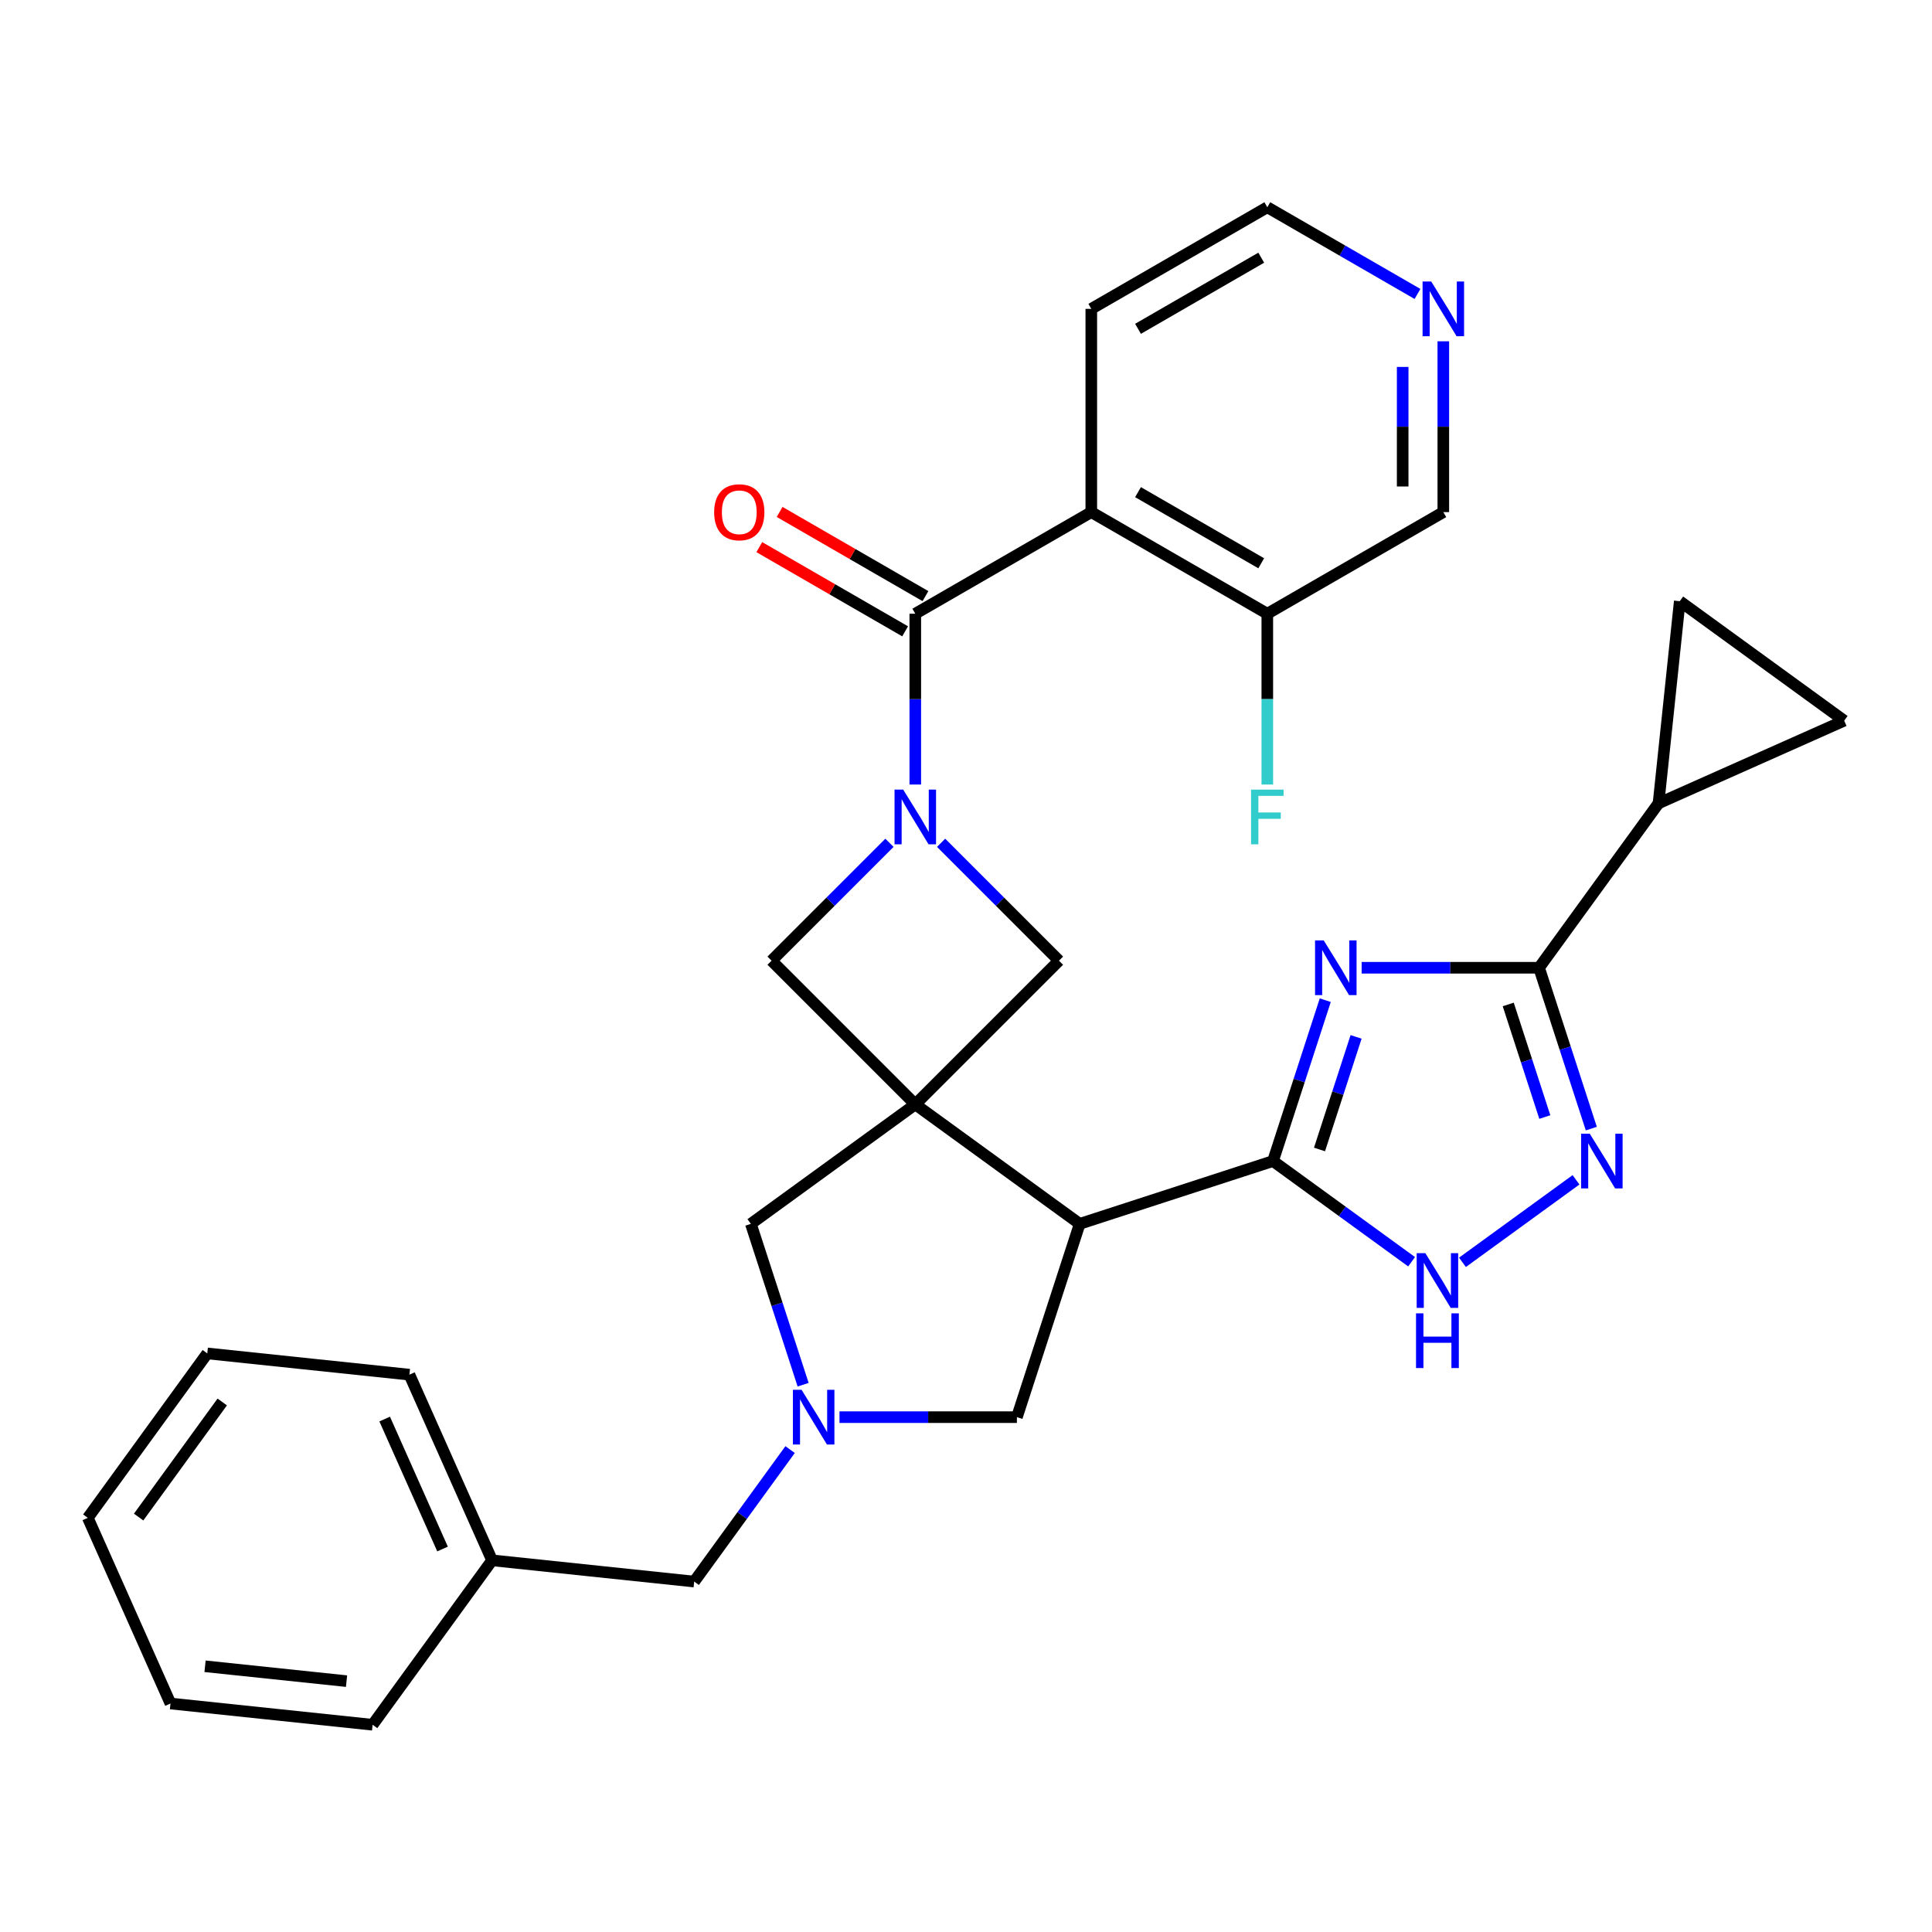 <?xml version='1.0' encoding='iso-8859-1'?>
<svg version='1.1' baseProfile='full'
              xmlns='http://www.w3.org/2000/svg'
                      xmlns:rdkit='http://www.rdkit.org/xml'
                      xmlns:xlink='http://www.w3.org/1999/xlink'
                  xml:space='preserve'
width='1000px' height='1000px' viewBox='0 0 1000 1000'>
<!-- END OF HEADER -->
<rect style='opacity:1.0;fill:#FFFFFF;stroke:none' width='1000' height='1000' x='0' y='0'> </rect>
<path class='bond-3' d='M 473.75,571.632 L 558.856,633.466' style='fill:none;fill-rule:evenodd;stroke:#000000;stroke-width:6px;stroke-linecap:butt;stroke-linejoin:miter;stroke-opacity:1' />
<path class='bond-10' d='M 473.75,571.632 L 548.135,497.247' style='fill:none;fill-rule:evenodd;stroke:#000000;stroke-width:6px;stroke-linecap:butt;stroke-linejoin:miter;stroke-opacity:1' />
<path class='bond-11' d='M 473.75,571.632 L 399.364,497.247' style='fill:none;fill-rule:evenodd;stroke:#000000;stroke-width:6px;stroke-linecap:butt;stroke-linejoin:miter;stroke-opacity:1' />
<path class='bond-13' d='M 473.75,571.632 L 388.643,633.466' style='fill:none;fill-rule:evenodd;stroke:#000000;stroke-width:6px;stroke-linecap:butt;stroke-linejoin:miter;stroke-opacity:1' />
<path class='bond-0' d='M 685.957,517.699 L 672.431,559.329' style='fill:none;fill-rule:evenodd;stroke:#0000FF;stroke-width:6px;stroke-linecap:butt;stroke-linejoin:miter;stroke-opacity:1' />
<path class='bond-0' d='M 672.431,559.329 L 658.905,600.958' style='fill:none;fill-rule:evenodd;stroke:#000000;stroke-width:6px;stroke-linecap:butt;stroke-linejoin:miter;stroke-opacity:1' />
<path class='bond-0' d='M 701.909,536.69 L 692.44,565.83' style='fill:none;fill-rule:evenodd;stroke:#0000FF;stroke-width:6px;stroke-linecap:butt;stroke-linejoin:miter;stroke-opacity:1' />
<path class='bond-0' d='M 692.44,565.83 L 682.972,594.971' style='fill:none;fill-rule:evenodd;stroke:#000000;stroke-width:6px;stroke-linecap:butt;stroke-linejoin:miter;stroke-opacity:1' />
<path class='bond-5' d='M 704.782,500.909 L 750.696,500.909' style='fill:none;fill-rule:evenodd;stroke:#0000FF;stroke-width:6px;stroke-linecap:butt;stroke-linejoin:miter;stroke-opacity:1' />
<path class='bond-5' d='M 750.696,500.909 L 796.61,500.909' style='fill:none;fill-rule:evenodd;stroke:#000000;stroke-width:6px;stroke-linecap:butt;stroke-linejoin:miter;stroke-opacity:1' />
<path class='bond-1' d='M 658.905,600.958 L 558.856,633.466' style='fill:none;fill-rule:evenodd;stroke:#000000;stroke-width:6px;stroke-linecap:butt;stroke-linejoin:miter;stroke-opacity:1' />
<path class='bond-8' d='M 658.905,600.958 L 694.773,627.018' style='fill:none;fill-rule:evenodd;stroke:#000000;stroke-width:6px;stroke-linecap:butt;stroke-linejoin:miter;stroke-opacity:1' />
<path class='bond-8' d='M 694.773,627.018 L 730.641,653.078' style='fill:none;fill-rule:evenodd;stroke:#0000FF;stroke-width:6px;stroke-linecap:butt;stroke-linejoin:miter;stroke-opacity:1' />
<path class='bond-2' d='M 460.38,436.231 L 429.872,466.739' style='fill:none;fill-rule:evenodd;stroke:#0000FF;stroke-width:6px;stroke-linecap:butt;stroke-linejoin:miter;stroke-opacity:1' />
<path class='bond-2' d='M 429.872,466.739 L 399.364,497.247' style='fill:none;fill-rule:evenodd;stroke:#000000;stroke-width:6px;stroke-linecap:butt;stroke-linejoin:miter;stroke-opacity:1' />
<path class='bond-4' d='M 473.75,406.071 L 473.75,361.867' style='fill:none;fill-rule:evenodd;stroke:#0000FF;stroke-width:6px;stroke-linecap:butt;stroke-linejoin:miter;stroke-opacity:1' />
<path class='bond-4' d='M 473.75,361.867 L 473.75,317.664' style='fill:none;fill-rule:evenodd;stroke:#000000;stroke-width:6px;stroke-linecap:butt;stroke-linejoin:miter;stroke-opacity:1' />
<path class='bond-31' d='M 487.12,436.231 L 517.627,466.739' style='fill:none;fill-rule:evenodd;stroke:#0000FF;stroke-width:6px;stroke-linecap:butt;stroke-linejoin:miter;stroke-opacity:1' />
<path class='bond-31' d='M 517.627,466.739 L 548.135,497.247' style='fill:none;fill-rule:evenodd;stroke:#000000;stroke-width:6px;stroke-linecap:butt;stroke-linejoin:miter;stroke-opacity:1' />
<path class='bond-14' d='M 558.856,633.466 L 526.348,733.514' style='fill:none;fill-rule:evenodd;stroke:#000000;stroke-width:6px;stroke-linecap:butt;stroke-linejoin:miter;stroke-opacity:1' />
<path class='bond-7' d='M 473.75,317.664 L 564.853,265.065' style='fill:none;fill-rule:evenodd;stroke:#000000;stroke-width:6px;stroke-linecap:butt;stroke-linejoin:miter;stroke-opacity:1' />
<path class='bond-18' d='M 479.009,308.553 L 441.273,286.766' style='fill:none;fill-rule:evenodd;stroke:#000000;stroke-width:6px;stroke-linecap:butt;stroke-linejoin:miter;stroke-opacity:1' />
<path class='bond-18' d='M 441.273,286.766 L 403.536,264.979' style='fill:none;fill-rule:evenodd;stroke:#FF0000;stroke-width:6px;stroke-linecap:butt;stroke-linejoin:miter;stroke-opacity:1' />
<path class='bond-18' d='M 468.49,326.774 L 430.753,304.987' style='fill:none;fill-rule:evenodd;stroke:#000000;stroke-width:6px;stroke-linecap:butt;stroke-linejoin:miter;stroke-opacity:1' />
<path class='bond-18' d='M 430.753,304.987 L 393.016,283.199' style='fill:none;fill-rule:evenodd;stroke:#FF0000;stroke-width:6px;stroke-linecap:butt;stroke-linejoin:miter;stroke-opacity:1' />
<path class='bond-12' d='M 796.61,500.909 L 858.443,415.803' style='fill:none;fill-rule:evenodd;stroke:#000000;stroke-width:6px;stroke-linecap:butt;stroke-linejoin:miter;stroke-opacity:1' />
<path class='bond-33' d='M 796.61,500.909 L 810.136,542.539' style='fill:none;fill-rule:evenodd;stroke:#000000;stroke-width:6px;stroke-linecap:butt;stroke-linejoin:miter;stroke-opacity:1' />
<path class='bond-33' d='M 810.136,542.539 L 823.662,584.168' style='fill:none;fill-rule:evenodd;stroke:#0000FF;stroke-width:6px;stroke-linecap:butt;stroke-linejoin:miter;stroke-opacity:1' />
<path class='bond-33' d='M 780.658,519.9 L 790.126,549.04' style='fill:none;fill-rule:evenodd;stroke:#000000;stroke-width:6px;stroke-linecap:butt;stroke-linejoin:miter;stroke-opacity:1' />
<path class='bond-33' d='M 790.126,549.04 L 799.594,578.181' style='fill:none;fill-rule:evenodd;stroke:#0000FF;stroke-width:6px;stroke-linecap:butt;stroke-linejoin:miter;stroke-opacity:1' />
<path class='bond-6' d='M 815.747,610.672 L 756.968,653.378' style='fill:none;fill-rule:evenodd;stroke:#0000FF;stroke-width:6px;stroke-linecap:butt;stroke-linejoin:miter;stroke-opacity:1' />
<path class='bond-17' d='M 564.853,265.065 L 655.957,317.664' style='fill:none;fill-rule:evenodd;stroke:#000000;stroke-width:6px;stroke-linecap:butt;stroke-linejoin:miter;stroke-opacity:1' />
<path class='bond-17' d='M 589.038,254.734 L 652.811,291.553' style='fill:none;fill-rule:evenodd;stroke:#000000;stroke-width:6px;stroke-linecap:butt;stroke-linejoin:miter;stroke-opacity:1' />
<path class='bond-22' d='M 564.853,265.065 L 564.853,159.868' style='fill:none;fill-rule:evenodd;stroke:#000000;stroke-width:6px;stroke-linecap:butt;stroke-linejoin:miter;stroke-opacity:1' />
<path class='bond-9' d='M 415.696,716.724 L 402.169,675.095' style='fill:none;fill-rule:evenodd;stroke:#0000FF;stroke-width:6px;stroke-linecap:butt;stroke-linejoin:miter;stroke-opacity:1' />
<path class='bond-9' d='M 402.169,675.095 L 388.643,633.466' style='fill:none;fill-rule:evenodd;stroke:#000000;stroke-width:6px;stroke-linecap:butt;stroke-linejoin:miter;stroke-opacity:1' />
<path class='bond-19' d='M 408.952,750.304 L 384.135,784.462' style='fill:none;fill-rule:evenodd;stroke:#0000FF;stroke-width:6px;stroke-linecap:butt;stroke-linejoin:miter;stroke-opacity:1' />
<path class='bond-19' d='M 384.135,784.462 L 359.318,818.621' style='fill:none;fill-rule:evenodd;stroke:#000000;stroke-width:6px;stroke-linecap:butt;stroke-linejoin:miter;stroke-opacity:1' />
<path class='bond-32' d='M 434.521,733.514 L 480.435,733.514' style='fill:none;fill-rule:evenodd;stroke:#0000FF;stroke-width:6px;stroke-linecap:butt;stroke-linejoin:miter;stroke-opacity:1' />
<path class='bond-32' d='M 480.435,733.514 L 526.348,733.514' style='fill:none;fill-rule:evenodd;stroke:#000000;stroke-width:6px;stroke-linecap:butt;stroke-linejoin:miter;stroke-opacity:1' />
<path class='bond-15' d='M 858.443,415.803 L 869.439,311.182' style='fill:none;fill-rule:evenodd;stroke:#000000;stroke-width:6px;stroke-linecap:butt;stroke-linejoin:miter;stroke-opacity:1' />
<path class='bond-16' d='M 858.443,415.803 L 954.545,373.015' style='fill:none;fill-rule:evenodd;stroke:#000000;stroke-width:6px;stroke-linecap:butt;stroke-linejoin:miter;stroke-opacity:1' />
<path class='bond-35' d='M 869.439,311.182 L 954.545,373.015' style='fill:none;fill-rule:evenodd;stroke:#000000;stroke-width:6px;stroke-linecap:butt;stroke-linejoin:miter;stroke-opacity:1' />
<path class='bond-21' d='M 655.957,317.664 L 655.957,361.867' style='fill:none;fill-rule:evenodd;stroke:#000000;stroke-width:6px;stroke-linecap:butt;stroke-linejoin:miter;stroke-opacity:1' />
<path class='bond-21' d='M 655.957,361.867 L 655.957,406.071' style='fill:none;fill-rule:evenodd;stroke:#33CCCC;stroke-width:6px;stroke-linecap:butt;stroke-linejoin:miter;stroke-opacity:1' />
<path class='bond-24' d='M 655.957,317.664 L 747.06,265.065' style='fill:none;fill-rule:evenodd;stroke:#000000;stroke-width:6px;stroke-linecap:butt;stroke-linejoin:miter;stroke-opacity:1' />
<path class='bond-23' d='M 359.318,818.621 L 254.697,807.625' style='fill:none;fill-rule:evenodd;stroke:#000000;stroke-width:6px;stroke-linecap:butt;stroke-linejoin:miter;stroke-opacity:1' />
<path class='bond-20' d='M 733.69,152.149 L 694.823,129.709' style='fill:none;fill-rule:evenodd;stroke:#0000FF;stroke-width:6px;stroke-linecap:butt;stroke-linejoin:miter;stroke-opacity:1' />
<path class='bond-20' d='M 694.823,129.709 L 655.957,107.269' style='fill:none;fill-rule:evenodd;stroke:#000000;stroke-width:6px;stroke-linecap:butt;stroke-linejoin:miter;stroke-opacity:1' />
<path class='bond-34' d='M 747.06,176.658 L 747.06,220.861' style='fill:none;fill-rule:evenodd;stroke:#0000FF;stroke-width:6px;stroke-linecap:butt;stroke-linejoin:miter;stroke-opacity:1' />
<path class='bond-34' d='M 747.06,220.861 L 747.06,265.065' style='fill:none;fill-rule:evenodd;stroke:#000000;stroke-width:6px;stroke-linecap:butt;stroke-linejoin:miter;stroke-opacity:1' />
<path class='bond-34' d='M 726.021,189.919 L 726.021,220.861' style='fill:none;fill-rule:evenodd;stroke:#0000FF;stroke-width:6px;stroke-linecap:butt;stroke-linejoin:miter;stroke-opacity:1' />
<path class='bond-34' d='M 726.021,220.861 L 726.021,251.804' style='fill:none;fill-rule:evenodd;stroke:#000000;stroke-width:6px;stroke-linecap:butt;stroke-linejoin:miter;stroke-opacity:1' />
<path class='bond-25' d='M 564.853,159.868 L 655.957,107.269' style='fill:none;fill-rule:evenodd;stroke:#000000;stroke-width:6px;stroke-linecap:butt;stroke-linejoin:miter;stroke-opacity:1' />
<path class='bond-25' d='M 589.038,170.199 L 652.811,133.38' style='fill:none;fill-rule:evenodd;stroke:#000000;stroke-width:6px;stroke-linecap:butt;stroke-linejoin:miter;stroke-opacity:1' />
<path class='bond-26' d='M 254.697,807.625 L 211.909,711.522' style='fill:none;fill-rule:evenodd;stroke:#000000;stroke-width:6px;stroke-linecap:butt;stroke-linejoin:miter;stroke-opacity:1' />
<path class='bond-26' d='M 229.058,801.767 L 199.107,734.495' style='fill:none;fill-rule:evenodd;stroke:#000000;stroke-width:6px;stroke-linecap:butt;stroke-linejoin:miter;stroke-opacity:1' />
<path class='bond-27' d='M 254.697,807.625 L 192.863,892.731' style='fill:none;fill-rule:evenodd;stroke:#000000;stroke-width:6px;stroke-linecap:butt;stroke-linejoin:miter;stroke-opacity:1' />
<path class='bond-29' d='M 211.909,711.522 L 107.288,700.526' style='fill:none;fill-rule:evenodd;stroke:#000000;stroke-width:6px;stroke-linecap:butt;stroke-linejoin:miter;stroke-opacity:1' />
<path class='bond-28' d='M 192.863,892.731 L 88.242,881.735' style='fill:none;fill-rule:evenodd;stroke:#000000;stroke-width:6px;stroke-linecap:butt;stroke-linejoin:miter;stroke-opacity:1' />
<path class='bond-28' d='M 179.369,870.157 L 106.135,862.46' style='fill:none;fill-rule:evenodd;stroke:#000000;stroke-width:6px;stroke-linecap:butt;stroke-linejoin:miter;stroke-opacity:1' />
<path class='bond-30' d='M 88.242,881.735 L 45.455,785.632' style='fill:none;fill-rule:evenodd;stroke:#000000;stroke-width:6px;stroke-linecap:butt;stroke-linejoin:miter;stroke-opacity:1' />
<path class='bond-36' d='M 107.288,700.526 L 45.455,785.632' style='fill:none;fill-rule:evenodd;stroke:#000000;stroke-width:6px;stroke-linecap:butt;stroke-linejoin:miter;stroke-opacity:1' />
<path class='bond-36' d='M 115.034,725.659 L 71.751,785.233' style='fill:none;fill-rule:evenodd;stroke:#000000;stroke-width:6px;stroke-linecap:butt;stroke-linejoin:miter;stroke-opacity:1' />
<path  class='atom-1' d='M 685.152 486.749
L 694.432 501.749
Q 695.352 503.229, 696.832 505.909
Q 698.312 508.589, 698.392 508.749
L 698.392 486.749
L 702.152 486.749
L 702.152 515.069
L 698.272 515.069
L 688.312 498.669
Q 687.152 496.749, 685.912 494.549
Q 684.712 492.349, 684.352 491.669
L 684.352 515.069
L 680.672 515.069
L 680.672 486.749
L 685.152 486.749
' fill='#0000FF'/>
<path  class='atom-3' d='M 467.49 408.701
L 476.77 423.701
Q 477.69 425.181, 479.17 427.861
Q 480.65 430.541, 480.73 430.701
L 480.73 408.701
L 484.49 408.701
L 484.49 437.021
L 480.61 437.021
L 470.65 420.621
Q 469.49 418.701, 468.25 416.501
Q 467.05 414.301, 466.69 413.621
L 466.69 437.021
L 463.01 437.021
L 463.01 408.701
L 467.49 408.701
' fill='#0000FF'/>
<path  class='atom-7' d='M 822.857 586.798
L 832.137 601.798
Q 833.057 603.278, 834.537 605.958
Q 836.017 608.638, 836.097 608.798
L 836.097 586.798
L 839.857 586.798
L 839.857 615.118
L 835.977 615.118
L 826.017 598.718
Q 824.857 596.798, 823.617 594.598
Q 822.417 592.398, 822.057 591.718
L 822.057 615.118
L 818.377 615.118
L 818.377 586.798
L 822.857 586.798
' fill='#0000FF'/>
<path  class='atom-9' d='M 737.751 648.631
L 747.031 663.631
Q 747.951 665.111, 749.431 667.791
Q 750.911 670.471, 750.991 670.631
L 750.991 648.631
L 754.751 648.631
L 754.751 676.951
L 750.871 676.951
L 740.911 660.551
Q 739.751 658.631, 738.511 656.431
Q 737.311 654.231, 736.951 653.551
L 736.951 676.951
L 733.271 676.951
L 733.271 648.631
L 737.751 648.631
' fill='#0000FF'/>
<path  class='atom-9' d='M 732.931 679.783
L 736.771 679.783
L 736.771 691.823
L 751.251 691.823
L 751.251 679.783
L 755.091 679.783
L 755.091 708.103
L 751.251 708.103
L 751.251 695.023
L 736.771 695.023
L 736.771 708.103
L 732.931 708.103
L 732.931 679.783
' fill='#0000FF'/>
<path  class='atom-10' d='M 414.891 719.354
L 424.171 734.354
Q 425.091 735.834, 426.571 738.514
Q 428.051 741.194, 428.131 741.354
L 428.131 719.354
L 431.891 719.354
L 431.891 747.674
L 428.011 747.674
L 418.051 731.274
Q 416.891 729.354, 415.651 727.154
Q 414.451 724.954, 414.091 724.274
L 414.091 747.674
L 410.411 747.674
L 410.411 719.354
L 414.891 719.354
' fill='#0000FF'/>
<path  class='atom-19' d='M 369.646 265.145
Q 369.646 258.345, 373.006 254.545
Q 376.366 250.745, 382.646 250.745
Q 388.926 250.745, 392.286 254.545
Q 395.646 258.345, 395.646 265.145
Q 395.646 272.025, 392.246 275.945
Q 388.846 279.825, 382.646 279.825
Q 376.406 279.825, 373.006 275.945
Q 369.646 272.065, 369.646 265.145
M 382.646 276.625
Q 386.966 276.625, 389.286 273.745
Q 391.646 270.825, 391.646 265.145
Q 391.646 259.585, 389.286 256.785
Q 386.966 253.945, 382.646 253.945
Q 378.326 253.945, 375.966 256.745
Q 373.646 259.545, 373.646 265.145
Q 373.646 270.865, 375.966 273.745
Q 378.326 276.625, 382.646 276.625
' fill='#FF0000'/>
<path  class='atom-21' d='M 740.8 145.708
L 750.08 160.708
Q 751 162.188, 752.48 164.868
Q 753.96 167.548, 754.04 167.708
L 754.04 145.708
L 757.8 145.708
L 757.8 174.028
L 753.92 174.028
L 743.96 157.628
Q 742.8 155.708, 741.56 153.508
Q 740.36 151.308, 740 150.628
L 740 174.028
L 736.32 174.028
L 736.32 145.708
L 740.8 145.708
' fill='#0000FF'/>
<path  class='atom-22' d='M 647.537 408.701
L 664.377 408.701
L 664.377 411.941
L 651.337 411.941
L 651.337 420.541
L 662.937 420.541
L 662.937 423.821
L 651.337 423.821
L 651.337 437.021
L 647.537 437.021
L 647.537 408.701
' fill='#33CCCC'/>
</svg>

